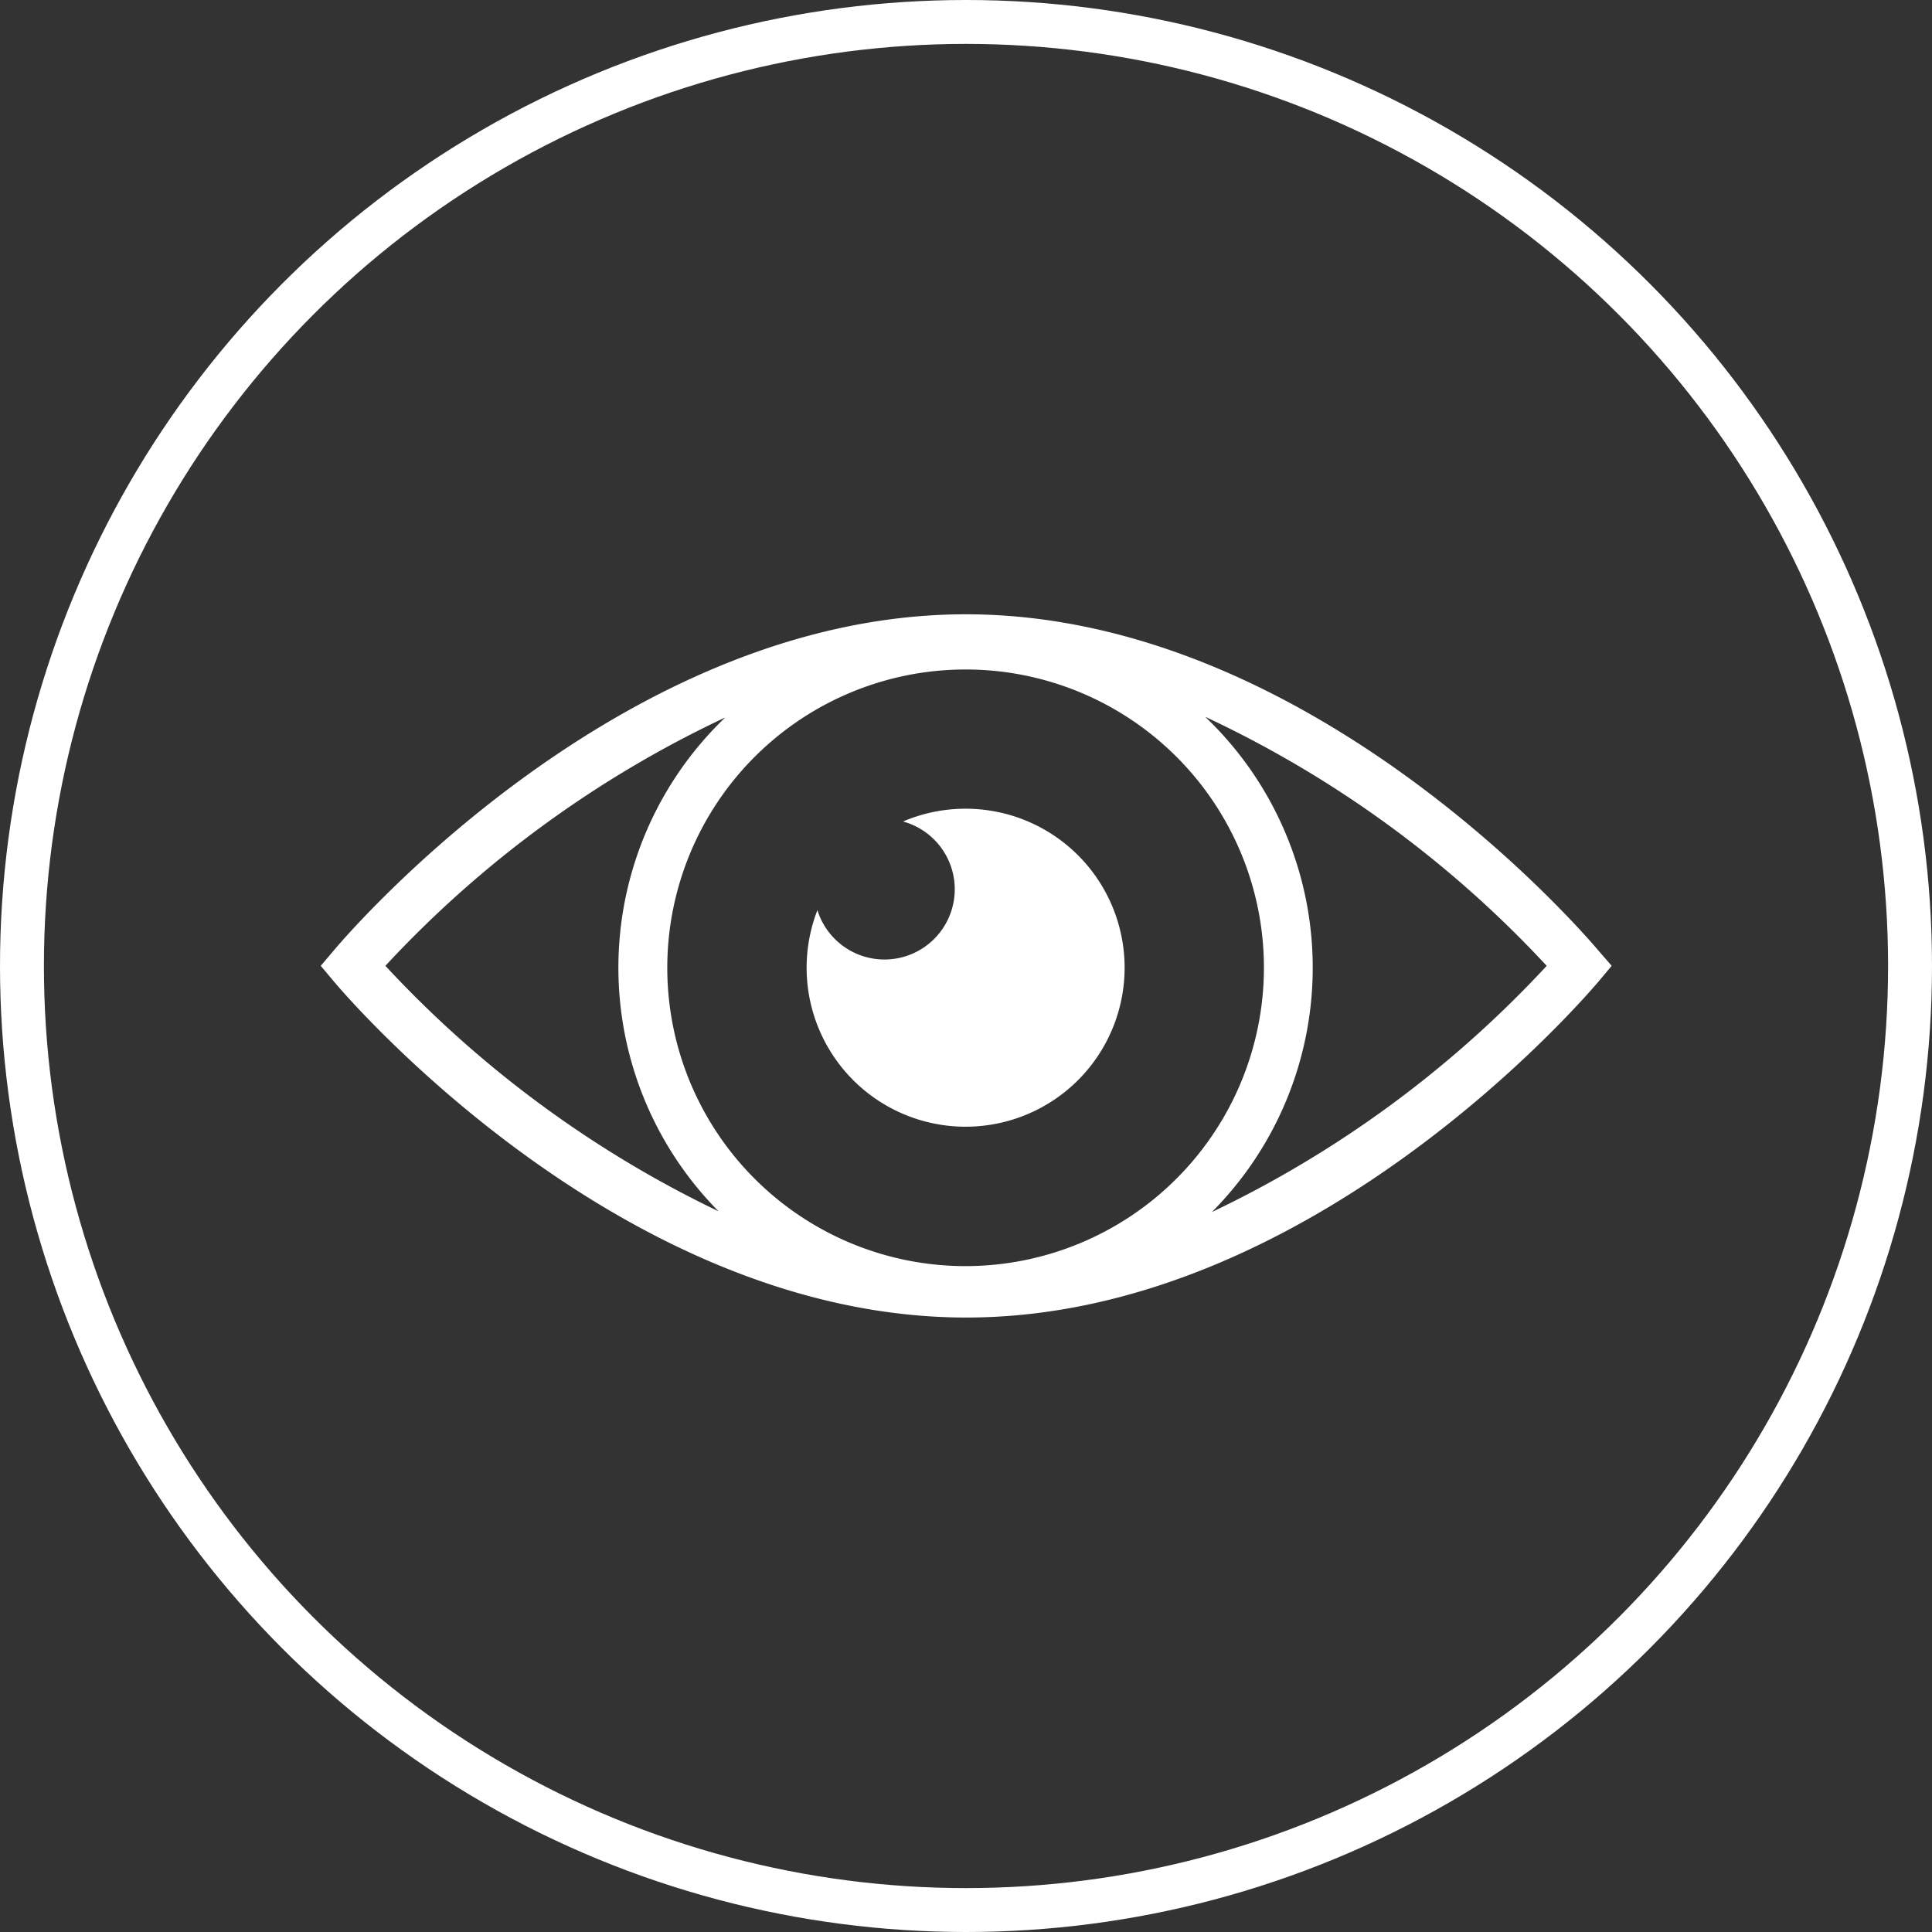 <?xml version="1.0" encoding="UTF-8"?>
<svg xmlns="http://www.w3.org/2000/svg" width="44" height="44" viewBox="0 0 44 44">
  <rect x="0" y="0" width="44" height="44" fill="#333333" stroke="none"/>
  <g id="svg-icone-13-48" transform="translate(-416 -2681)">
    <g id="Group_69896" data-name="Group 69896" transform="translate(42.91 64.021)">
      <path id="Path_84455" data-name="Path 84455" d="M29.092,35.246c-.262-.312-6.512-7.652-14.4-7.652S.562,34.934.3,35.246L0,35.6l.3.358c.262.312,6.512,7.652,14.4,7.652s14.134-7.34,14.4-7.652l.3-.358ZM14.685,42.439a6.794,6.794,0,1,1,6.795-6.794,6.8,6.8,0,0,1-6.795,6.794M1.472,35.6a25.115,25.115,0,0,1,7.74-5.656,7.888,7.888,0,0,0-.152,11.247A25.224,25.224,0,0,1,1.472,35.6m18.82,5.61a7.889,7.889,0,0,0-.151-11.282A25.1,25.1,0,0,1,27.92,35.6a25.128,25.128,0,0,1-7.628,5.609" transform="translate(380.395 2603.375)" fill="#fff"></path>
      <path id="Path_84456" data-name="Path 84456" d="M53.373,47.508a3.609,3.609,0,0,0-1.423.291A1.6,1.6,0,1,1,50,49.818a3.621,3.621,0,1,0,3.374-2.31" transform="translate(341.706 2587.889)" fill="#fff"></path>
    </g>
    <g id="Ellipse_21188" data-name="Ellipse 21188" transform="translate(416 2681)" fill="none" stroke="#fff" stroke-width="1">
      <circle cx="22" cy="22" r="22" stroke="none"></circle>
      <circle cx="22" cy="22" r="21.5" fill="none"></circle>
    </g>
  </g>
</svg>

